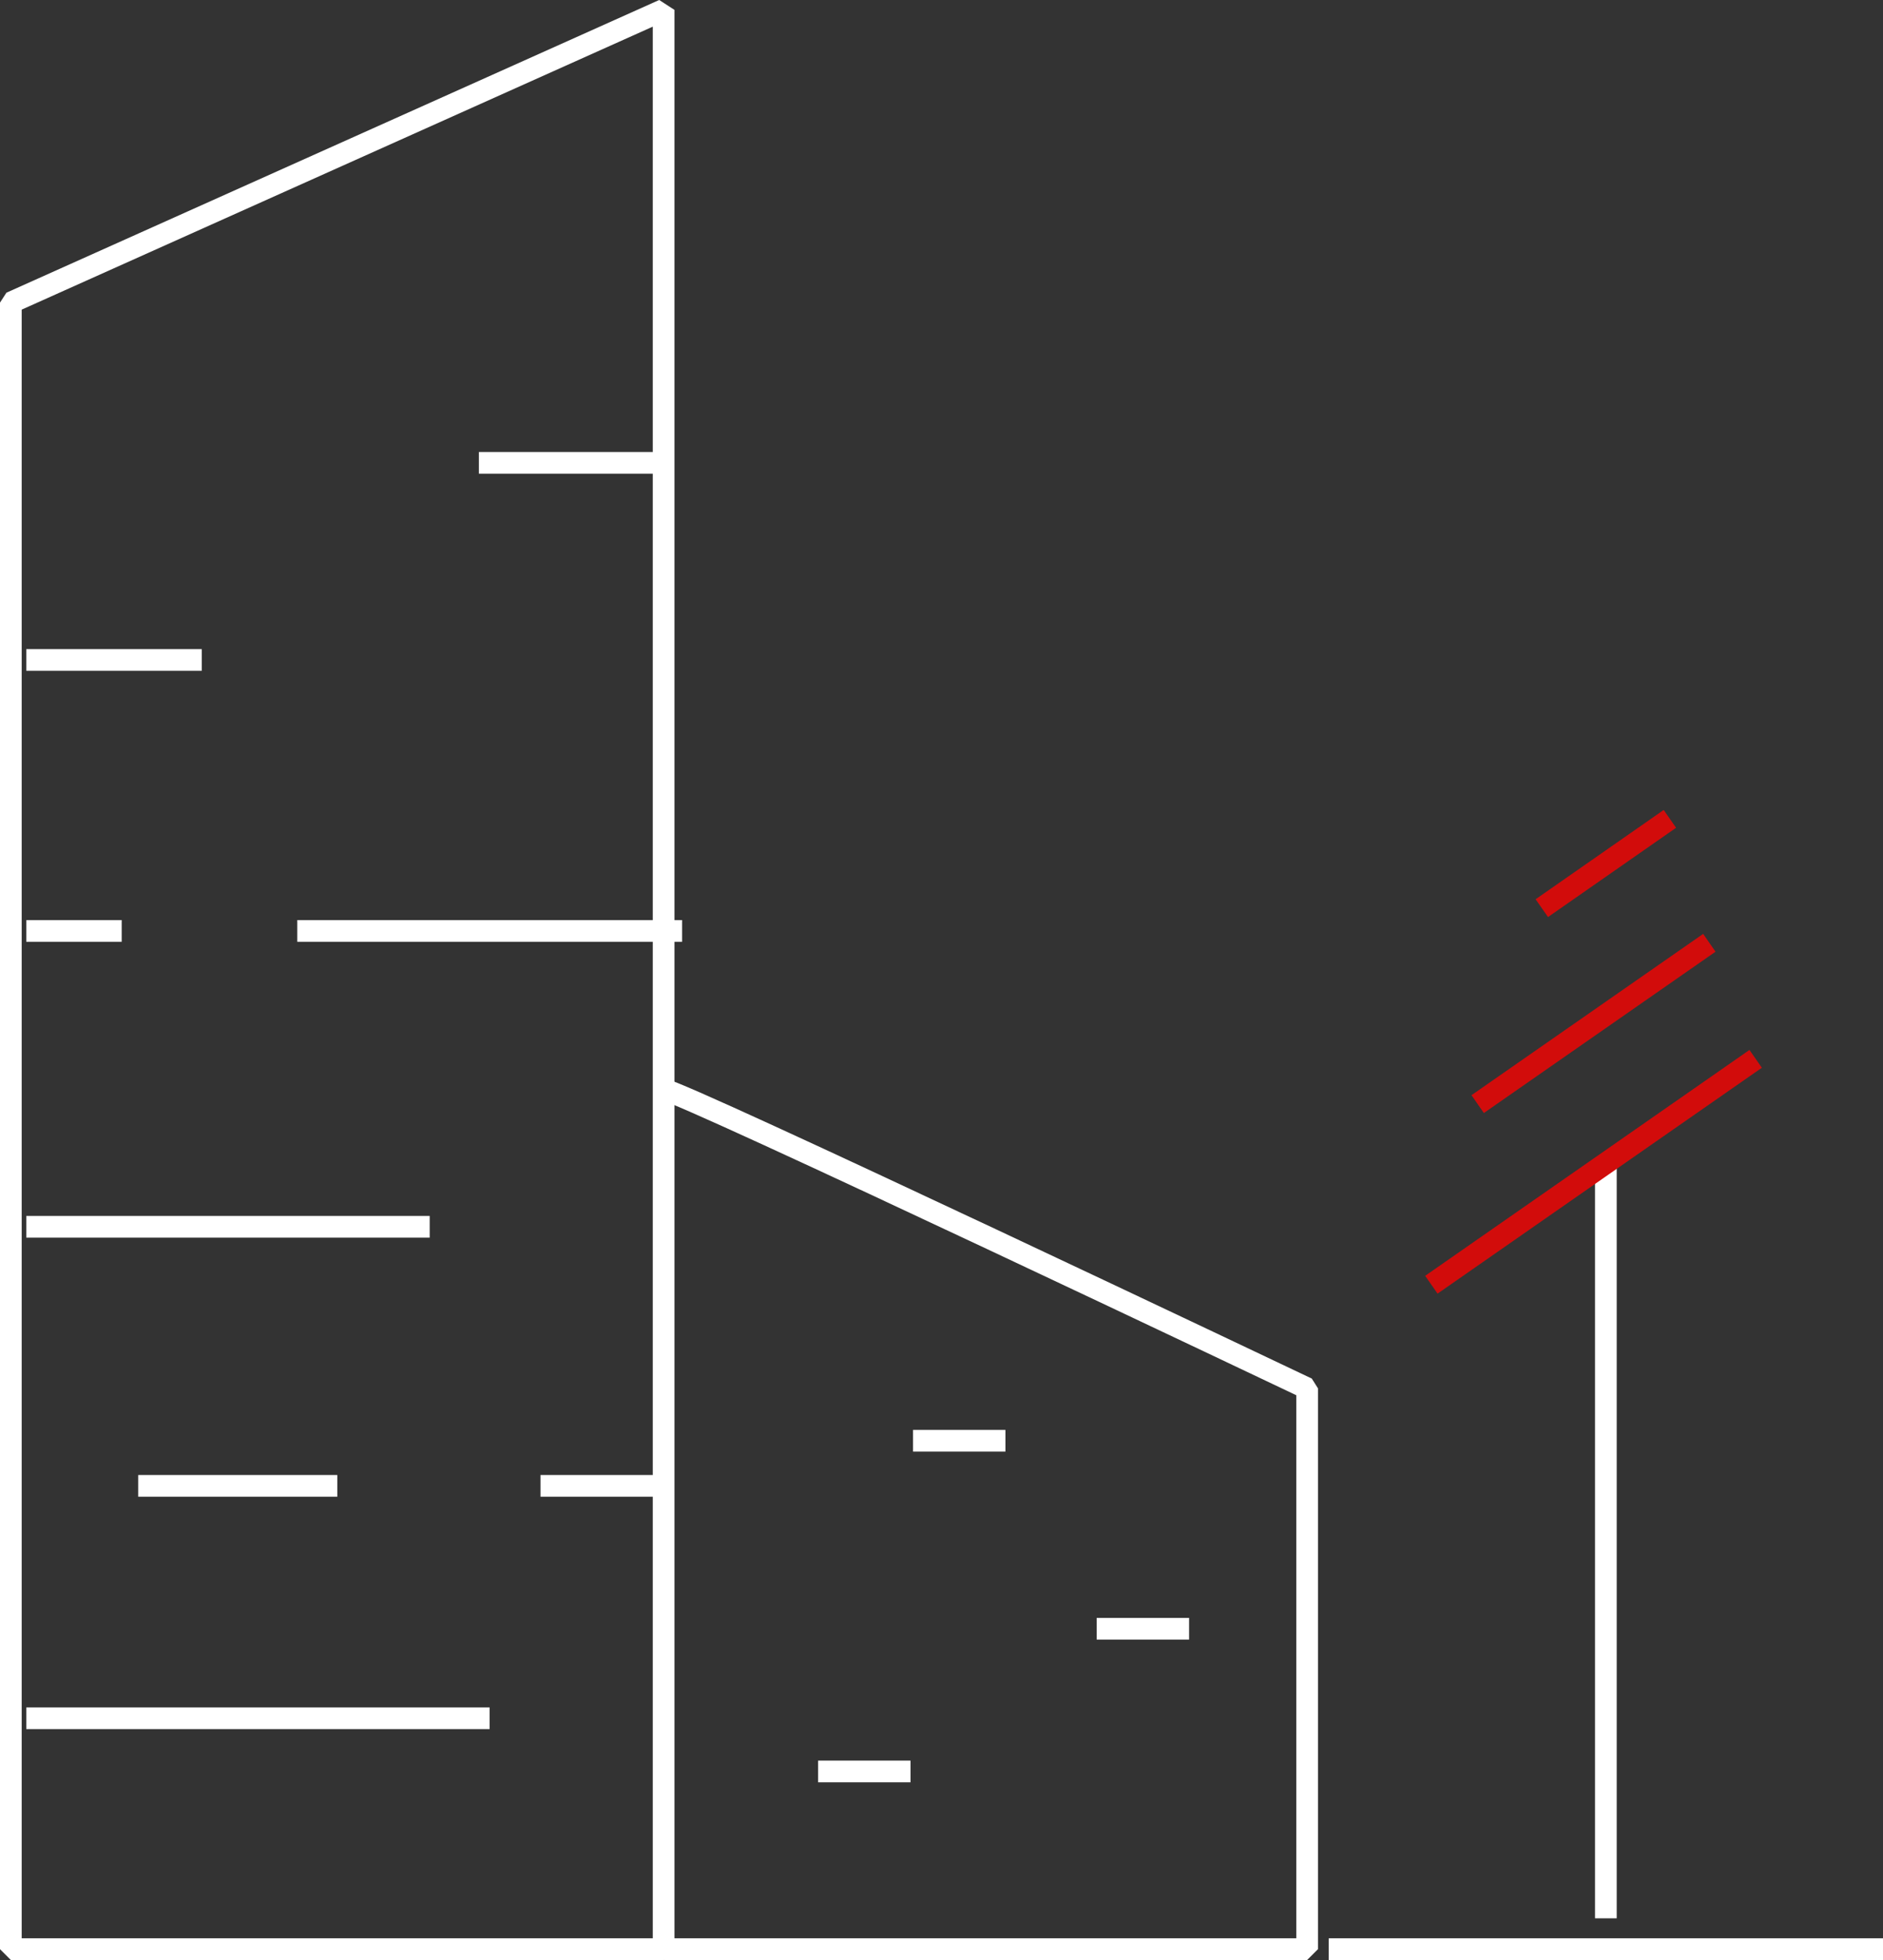 <svg xmlns="http://www.w3.org/2000/svg" width="86.808" height="90.316" viewBox="0 0 86.808 90.316">
  <rect x="0" y="0" width="86.808" height="90.316" fill="#333333" stroke="none"/>
  <g id="Component_10_1" data-name="Component 10 – 1" transform="translate(0.5 0.456)">
    <g id="Obszar_roboczy_1_kopia" data-name="Obszar roboczy 1 kopia">
      <path id="Path_53" data-name="Path 53" d="M84.124,67.95v89.36H54.03V81.438Z" transform="translate(-54.03 -67.95)" fill="none" stroke="#fff" stroke-linejoin="bevel" stroke-width="1"/>
      <line id="Line_29" data-name="Line 29" x2="8.089" transform="translate(0.712 29.955)" fill="none" stroke="#fff" stroke-linejoin="bevel" stroke-width="1"/>
      <line id="Line_30" data-name="Line 30" x1="17.741" transform="translate(13.204 42.442)" fill="none" stroke="#fff" stroke-linejoin="bevel" stroke-width="1"/>
      <line id="Line_31" data-name="Line 31" x2="18.597" transform="translate(0.712 56.074)" fill="none" stroke="#fff" stroke-linejoin="bevel" stroke-width="1"/>
      <line id="Line_32" data-name="Line 32" x1="5.676" transform="translate(24.418 68.011)" fill="none" stroke="#fff" stroke-linejoin="bevel" stroke-width="1"/>
      <line id="Line_33" data-name="Line 33" x2="9.179" transform="translate(5.871 68.011)" fill="none" stroke="#fff" stroke-linejoin="bevel" stroke-width="1"/>
      <line id="Line_34" data-name="Line 34" x2="4.398" transform="translate(0.712 42.442)" fill="none" stroke="#fff" stroke-linejoin="bevel" stroke-width="1"/>
      <line id="Line_35" data-name="Line 35" x1="8.517" transform="translate(21.577 20.871)" fill="none" stroke="#fff" stroke-linejoin="bevel" stroke-width="1"/>
      <line id="Line_36" data-name="Line 36" x2="21.36" transform="translate(0.712 78.719)" fill="none" stroke="#fff" stroke-linejoin="bevel" stroke-width="1"/>
      <path id="Path_54" data-name="Path 54" d="M108.16,157.44c.712,0,29.666,13.766,29.666,13.766v25.841H108.16" transform="translate(-78.066 -107.687)" fill="none" stroke="#fff" stroke-linejoin="bevel" stroke-width="1"/>
      <line id="Line_37" data-name="Line 37" x2="4.259" transform="translate(41.592 65.932)" fill="none" stroke="#fff" stroke-linejoin="bevel" stroke-width="1"/>
      <line id="Line_38" data-name="Line 38" x2="4.259" transform="translate(50.059 74.594)" fill="none" stroke="#fff" stroke-linejoin="bevel" stroke-width="1"/>
      <line id="Line_39" data-name="Line 39" x2="4.259" transform="translate(37.216 81.171)" fill="none" stroke="#fff" stroke-linejoin="bevel" stroke-width="1"/>
      <line id="Line_40" data-name="Line 40" x2="25.552" transform="translate(60.756 89.36)" fill="none" stroke="#fff" stroke-linejoin="bevel" stroke-width="1"/>
      <line id="Line_41" data-name="Line 41" y1="34.937" transform="translate(73.532 53)" fill="none" stroke="#fff" stroke-linejoin="bevel" stroke-width="1"/>
      <line id="Line_42" data-name="Line 42" y1="10.408" x2="14.95" transform="translate(65.487 48.335)" fill="none" stroke="#d20c0b" stroke-linejoin="bevel" stroke-width="1"/>
      <line id="Line_43" data-name="Line 43" y1="7.433" x2="10.68" transform="translate(67.622 42.987)" fill="none" stroke="#d20c0b" stroke-linejoin="bevel" stroke-width="1"/>
      <line id="Line_44" data-name="Line 44" y1="4.114" x2="5.904" transform="translate(70.579 37.277)" fill="none" stroke="#d20c0b" stroke-linejoin="bevel" stroke-width="1"/>
    </g>
  </g>
</svg>
